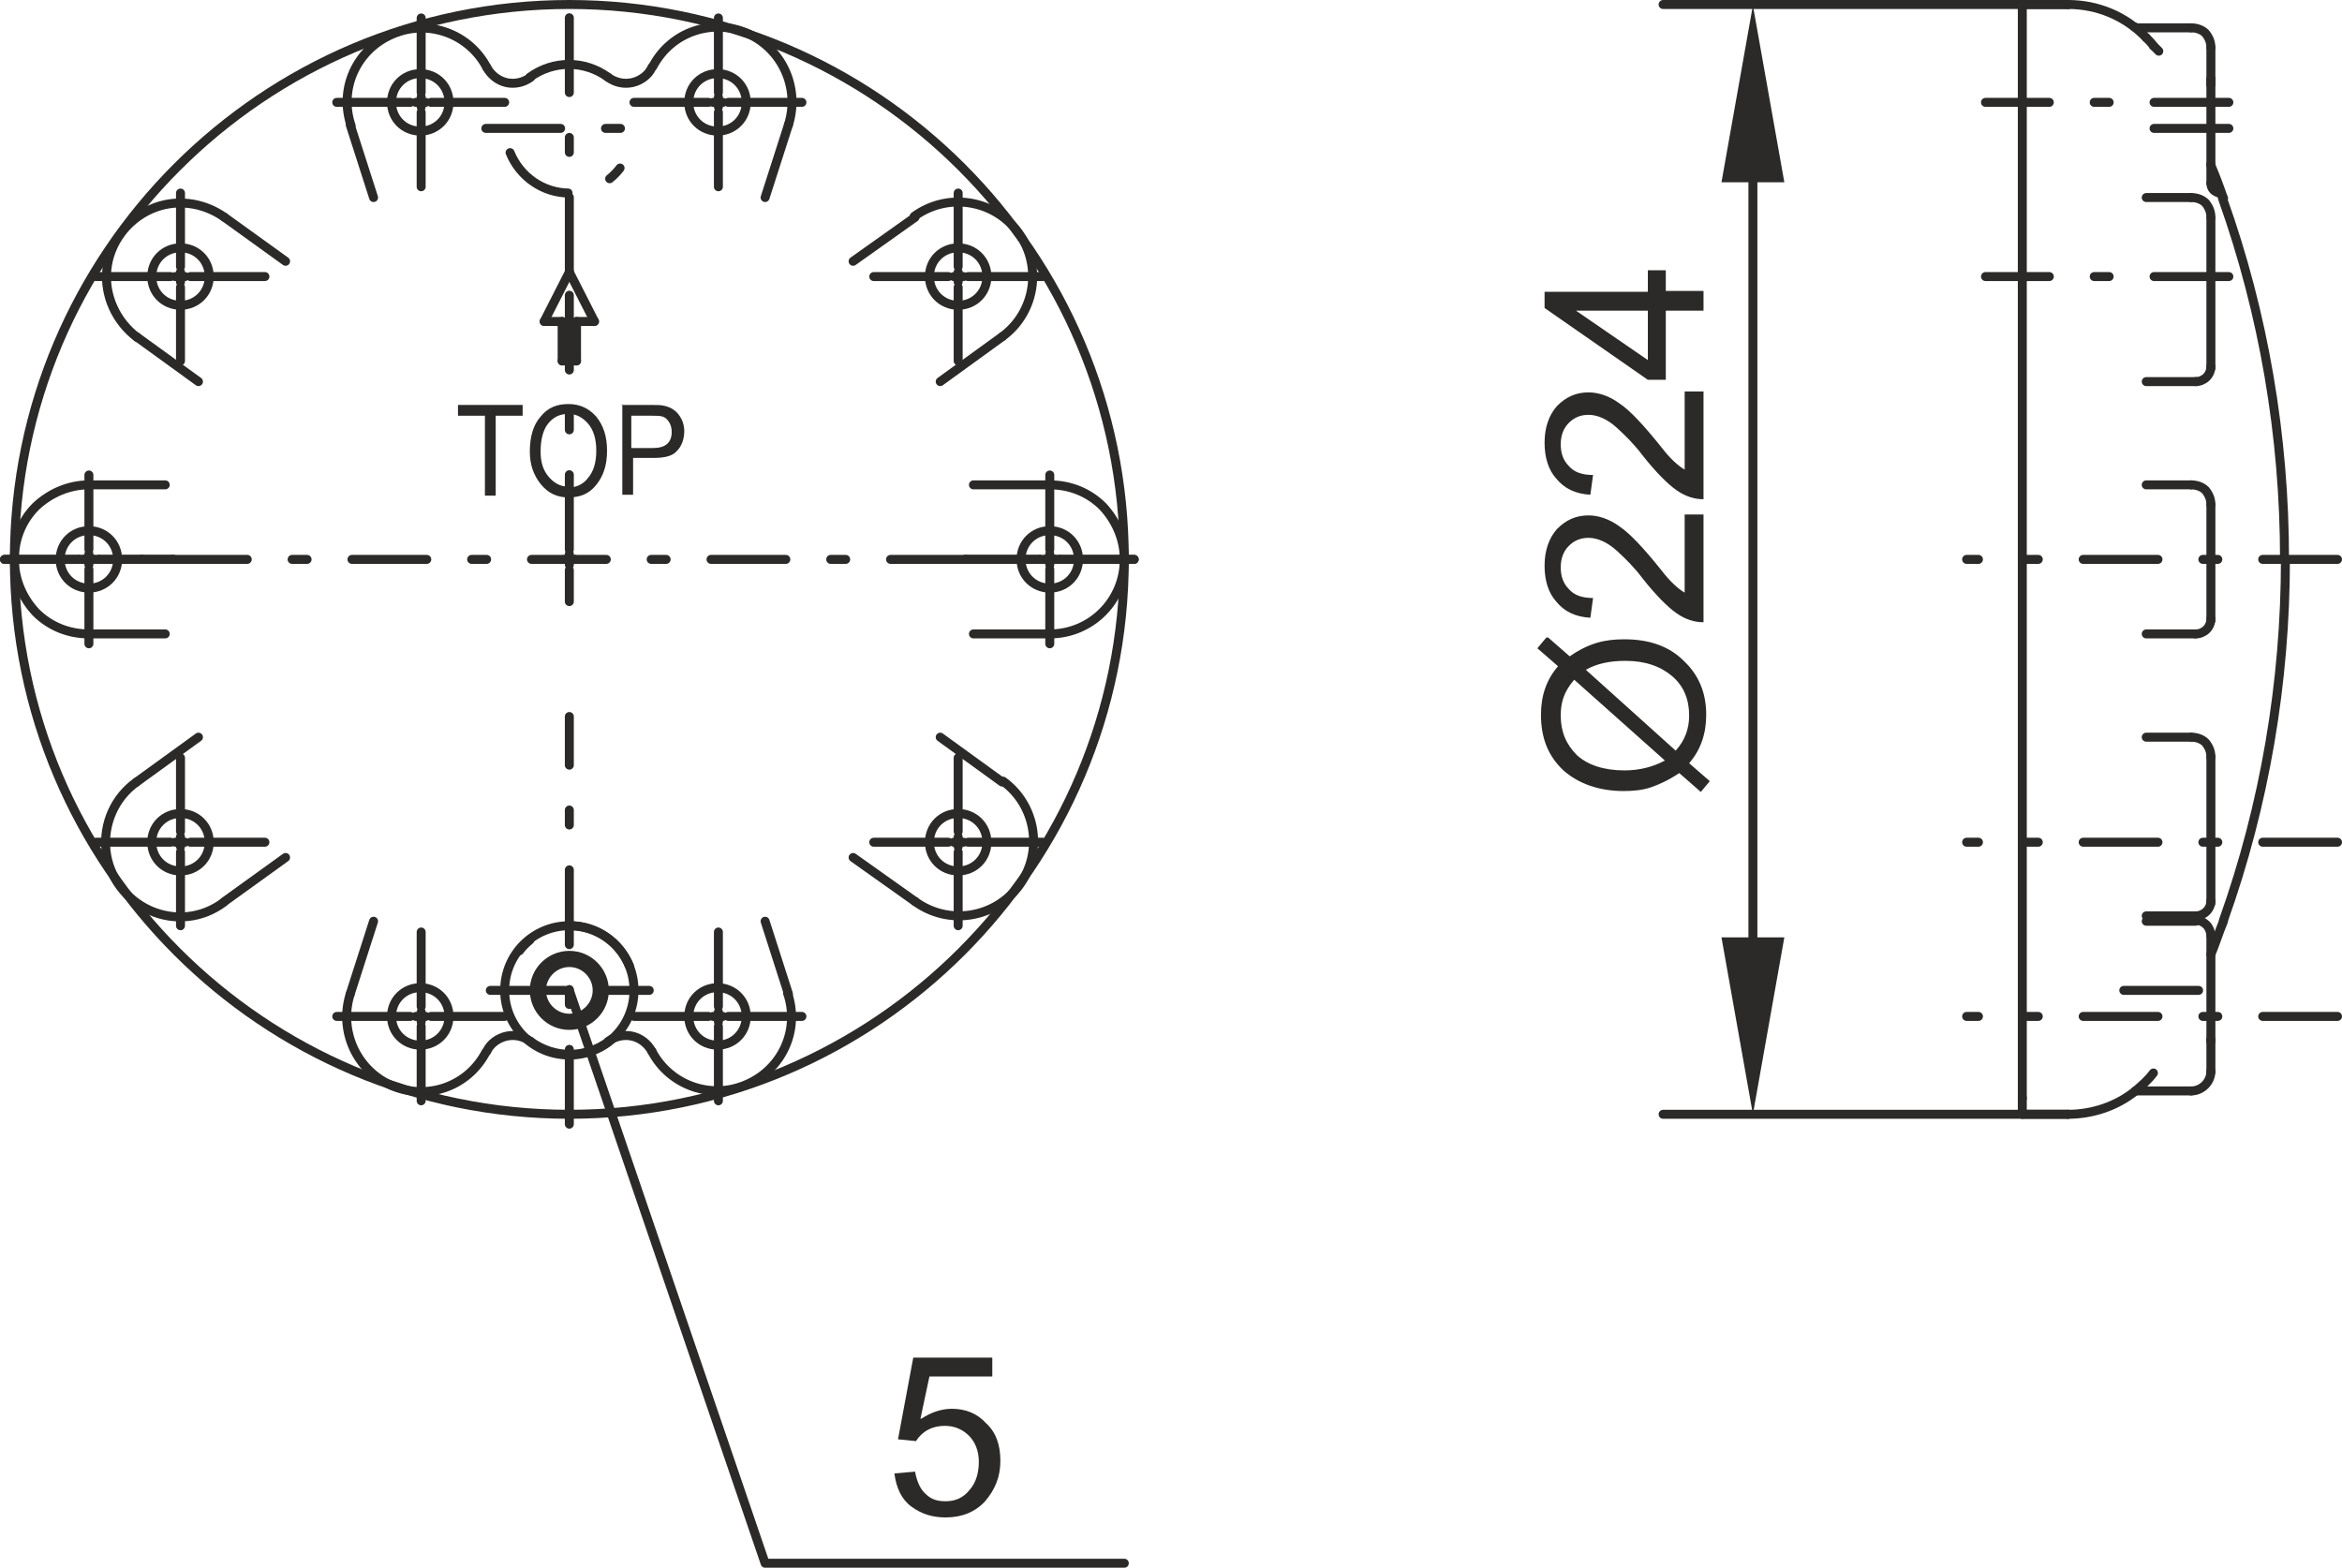 <?xml version="1.0" encoding="UTF-8"?>
<!DOCTYPE svg PUBLIC "-//W3C//DTD SVG 1.1//EN" "http://www.w3.org/Graphics/SVG/1.1/DTD/svg11.dtd">
<!-- Creator: Corel DESIGNER X7 -->
<svg xmlns="http://www.w3.org/2000/svg" xml:space="preserve" width="100%" height="100%" version="1.1" style="shape-rendering:geometricPrecision; text-rendering:geometricPrecision; image-rendering:optimizeQuality; fill-rule:evenodd; clip-rule:evenodd"
viewBox="0 0 2608 1746"
 xmlns:xlink="http://www.w3.org/1999/xlink">
 <defs>
  <style type="text/css">
   <![CDATA[
    .str0 {stroke:#2B2A29;stroke-width:10;stroke-linecap:round;stroke-linejoin:round}
    .str1 {stroke:#2B2A29;stroke-width:10;stroke-linecap:round;stroke-linejoin:round;stroke-dasharray:83.3 49.98 16.66 49.98}
    .fil2 {fill:none}
    .fil1 {fill:#2B2A29;fill-rule:nonzero}
    .fil0 {fill:#2B2A29;fill-rule:nonzero}
   ]]>
  </style>
 </defs>
 <g id="Ebene_x0020_1">
  <g>
   <path class="fil0" d="M1917 1044l70 0 -35 197 -35 -197zm40 43c0,3 -2,5 -5,5 -3,0 -5,-2 -5,-5l10 0zm0 -927l0 927 -10 0 0 -927 10 0zm-40 43l35 -197 35 197 -70 0zm30 -43c0,-3 2,-5 5,-5 3,0 5,2 5,5l-10 0z"/>
  </g>
  <polygon class="fil1" points="582,463 552,463 552,552 540,552 540,463 510,463 510,451 582,451 "/>
  <path id="1" class="fil1" d="M633 450c13,0 23,5 31,14 8,10 12,22 12,38 0,16 -4,28 -12,38 -8,10 -18,14 -31,14 -13,0 -23,-5 -31,-15 -8,-10 -12,-22 -12,-36 0,-17 4,-30 12,-39 8,-10 18,-14 31,-14zm0 93c9,0 17,-4 22,-11 6,-7 9,-17 9,-30 0,-13 -3,-23 -9,-30 -6,-7 -13,-11 -22,-11 -9,0 -16,3 -22,10 -6,7 -9,18 -9,32 0,12 3,21 9,28 6,7 13,11 22,11z"/>
  <path id="2" class="fil1" d="M692 451l34 0c5,0 10,0 14,1 4,1 7,2 11,5 3,2 6,6 8,10 2,4 3,9 3,13 0,9 -3,17 -8,22 -5,6 -14,8 -26,8l-23 0 0 41 -12 0 0 -101zm12 48l23 0c14,0 21,-6 21,-18 0,-4 -1,-8 -3,-11 -2,-3 -4,-5 -7,-6 -3,-1 -7,-1 -12,-1l-23 0 0 36z"/>
  <path class="fil1" d="M1724 710l24 21c10,-7 20,-12 30,-15 10,-3 20,-4 31,-4 28,0 50,8 66,24 17,16 25,36 25,60 0,21 -6,39 -19,54l23 20 -10 12 -24 -21c-12,8 -23,13 -32,16 -9,3 -19,4 -30,4 -27,0 -50,-8 -67,-23 -17,-16 -25,-36 -25,-62 0,-21 6,-39 19,-54l-23 -20 10 -12zm29 47c-6,7 -10,14 -12,20 -2,6 -3,12 -3,20 0,18 6,32 18,44 12,11 30,17 53,17 17,0 32,-4 45,-11l-101 -90zm113 79c10,-11 15,-24 15,-39 0,-18 -6,-33 -19,-44 -13,-11 -30,-17 -52,-17 -17,0 -32,3 -44,10l100 90z"/>
  <path id="1" class="fil1" d="M1897 576l0 117c-10,0 -20,-3 -30,-10 -10,-7 -23,-20 -38,-39 -9,-12 -19,-22 -29,-31 -10,-9 -21,-14 -31,-14 -9,0 -16,3 -22,9 -6,6 -9,14 -9,24 0,10 3,18 9,24 6,7 15,10 27,10l-3 22c-17,-1 -29,-7 -38,-18 -9,-10 -13,-24 -13,-40 0,-17 5,-31 14,-41 10,-10 21,-15 35,-15 11,0 23,4 34,12 12,8 27,24 47,49 10,13 19,21 26,25l0 -87 21 0z"/>
  <path id="2" class="fil1" d="M1897 439l0 117c-10,0 -20,-3 -30,-10 -10,-7 -23,-20 -38,-39 -9,-12 -19,-22 -29,-31 -10,-9 -21,-14 -31,-14 -9,0 -16,3 -22,9 -6,6 -9,14 -9,24 0,10 3,18 9,24 6,7 15,10 27,10l-3 22c-17,-1 -29,-7 -38,-18 -9,-10 -13,-24 -13,-40 0,-17 5,-31 14,-41 10,-10 21,-15 35,-15 11,0 23,4 34,12 12,8 27,24 47,49 10,13 19,21 26,25l0 -87 21 0z"/>
  <path id="3" class="fil1" d="M1855 300l0 24 42 0 0 22 -42 0 0 77 -20 0 -115 -80 0 -18 115 0 0 -24 20 0zm-20 46l-80 0 0 0 80 55 0 -55z"/>
  <path class="fil1" d="M1026 1580c11,-7 22,-11 34,-11 15,0 28,5 38,16 11,10 16,24 16,42 0,18 -6,32 -17,45 -11,12 -26,18 -44,18 -15,0 -27,-4 -38,-12 -11,-8 -17,-21 -19,-37l23 -2c2,11 6,20 12,25 6,6 13,8 22,8 11,0 20,-4 27,-13 7,-8 10,-19 10,-31 0,-12 -4,-22 -11,-29 -7,-7 -16,-11 -27,-11 -14,0 -25,6 -32,17l-20 -2 17 -91 88 0 0 21 -70 0 -10 47z"/>
  <line class="fil2 str0" x1="2303" y1="1241" x2="1852" y2= "1241" />
  <line class="fil2 str0" x1="2303" y1="5" x2="1852" y2= "5" />
  <line class="fil2 str1" x1="158" y1="623" x2="193" y2= "623" />
  <line class="fil2 str1" x1="158" y1="623" x2="193" y2= "623" />
  <line class="fil2 str1" x1="1075" y1="623" x2="158" y2= "623" />
  <line class="fil2 str1" x1="634" y1="670" x2="634" y2= "635" />
  <line class="fil2 str0" x1="1019" y1="1004" x2="950" y2= "955" />
  <line class="fil2 str0" x1="878" y1="1107" x2="852" y2= "1026" />
  <line class="fil2 str0" x1="1019" y1="242" x2="950" y2= "291" />
  <line class="fil2 str0" x1="878" y1="139" x2="852" y2= "220" />
  <line class="fil2 str1" x1="469" y1="119" x2="469" y2= "108" />
  <line class="fil2 str1" x1="463" y1="114" x2="474" y2= "114" />
  <line class="fil2 str1" x1="469" y1="103" x2="469" y2= "20" />
  <line class="fil2 str1" x1="469" y1="208" x2="469" y2= "125" />
  <line class="fil2 str1" x1="480" y1="114" x2="562" y2= "114" />
  <line class="fil2 str1" x1="375" y1="114" x2="457" y2= "114" />
  <line class="fil2 str1" x1="800" y1="119" x2="800" y2= "108" />
  <line class="fil2 str1" x1="794" y1="114" x2="805" y2= "114" />
  <line class="fil2 str1" x1="800" y1="103" x2="800" y2= "20" />
  <line class="fil2 str1" x1="800" y1="208" x2="800" y2= "125" />
  <line class="fil2 str1" x1="811" y1="114" x2="893" y2= "114" />
  <line class="fil2 str1" x1="706" y1="114" x2="789" y2= "114" />
  <line class="fil2 str1" x1="1067" y1="314" x2="1067" y2= "303" />
  <line class="fil2 str1" x1="1062" y1="308" x2="1073" y2= "308" />
  <line class="fil2 str1" x1="1067" y1="297" x2="1067" y2= "215" />
  <line class="fil2 str1" x1="1067" y1="402" x2="1067" y2= "320" />
  <line class="fil2 str1" x1="1078" y1="308" x2="1161" y2= "308" />
  <line class="fil2 str1" x1="973" y1="308" x2="1056" y2= "308" />
  <line class="fil2 str1" x1="1169" y1="629" x2="1169" y2= "617" />
  <line class="fil2 str1" x1="1175" y1="623" x2="1180" y2= "623" />
  <line class="fil2 str1" x1="1164" y1="623" x2="1175" y2= "623" />
  <line class="fil2 str1" x1="1164" y1="623" x2="1175" y2= "623" />
  <line class="fil2 str1" x1="1169" y1="612" x2="1169" y2= "529" />
  <line class="fil2 str1" x1="1169" y1="717" x2="1169" y2= "634" />
  <line class="fil2 str1" x1="1180" y1="623" x2="1263" y2= "623" />
  <line class="fil2 str1" x1="1180" y1="623" x2="1263" y2= "623" />
  <line class="fil2 str1" x1="1158" y1="623" x2="1164" y2= "623" />
  <line class="fil2 str1" x1="1075" y1="623" x2="1158" y2= "623" />
  <line class="fil2 str1" x1="1075" y1="623" x2="1158" y2= "623" />
  <line class="fil2 str1" x1="1067" y1="943" x2="1067" y2= "932" />
  <line class="fil2 str1" x1="1062" y1="938" x2="1073" y2= "938" />
  <line class="fil2 str1" x1="1067" y1="926" x2="1067" y2= "844" />
  <line class="fil2 str1" x1="1067" y1="1031" x2="1067" y2= "949" />
  <line class="fil2 str1" x1="1078" y1="938" x2="1161" y2= "938" />
  <line class="fil2 str1" x1="973" y1="938" x2="1056" y2= "938" />
  <line class="fil2 str1" x1="800" y1="1138" x2="800" y2= "1127" />
  <line class="fil2 str1" x1="794" y1="1132" x2="805" y2= "1132" />
  <line class="fil2 str1" x1="800" y1="1121" x2="800" y2= "1038" />
  <line class="fil2 str1" x1="800" y1="1226" x2="800" y2= "1143" />
  <line class="fil2 str1" x1="811" y1="1132" x2="893" y2= "1132" />
  <line class="fil2 str1" x1="706" y1="1132" x2="789" y2= "1132" />
  <line class="fil2 str1" x1="469" y1="1138" x2="469" y2= "1127" />
  <line class="fil2 str1" x1="463" y1="1132" x2="474" y2= "1132" />
  <line class="fil2 str1" x1="469" y1="1121" x2="469" y2= "1038" />
  <line class="fil2 str1" x1="469" y1="1226" x2="469" y2= "1143" />
  <line class="fil2 str1" x1="480" y1="1132" x2="562" y2= "1132" />
  <line class="fil2 str1" x1="375" y1="1132" x2="457" y2= "1132" />
  <line class="fil2 str1" x1="201" y1="943" x2="201" y2= "932" />
  <line class="fil2 str1" x1="195" y1="938" x2="206" y2= "938" />
  <line class="fil2 str1" x1="201" y1="926" x2="201" y2= "844" />
  <line class="fil2 str1" x1="201" y1="1031" x2="201" y2= "949" />
  <line class="fil2 str1" x1="212" y1="938" x2="295" y2= "938" />
  <line class="fil2 str1" x1="107" y1="938" x2="190" y2= "938" />
  <line class="fil2 str1" x1="99" y1="629" x2="99" y2= "617" />
  <line class="fil2 str1" x1="104" y1="623" x2="110" y2= "623" />
  <line class="fil2 str1" x1="93" y1="623" x2="104" y2= "623" />
  <line class="fil2 str1" x1="93" y1="623" x2="104" y2= "623" />
  <line class="fil2 str1" x1="99" y1="612" x2="99" y2= "529" />
  <line class="fil2 str1" x1="99" y1="717" x2="99" y2= "634" />
  <line class="fil2 str1" x1="110" y1="623" x2="158" y2= "623" />
  <line class="fil2 str1" x1="110" y1="623" x2="158" y2= "623" />
  <line class="fil2 str1" x1="88" y1="623" x2="93" y2= "623" />
  <line class="fil2 str1" x1="5" y1="623" x2="88" y2= "623" />
  <line class="fil2 str1" x1="201" y1="314" x2="201" y2= "303" />
  <line class="fil2 str1" x1="195" y1="308" x2="206" y2= "308" />
  <line class="fil2 str1" x1="201" y1="297" x2="201" y2= "215" />
  <line class="fil2 str1" x1="201" y1="402" x2="201" y2= "320" />
  <line class="fil2 str1" x1="212" y1="308" x2="295" y2= "308" />
  <line class="fil2 str1" x1="107" y1="308" x2="190" y2= "308" />
  <line class="fil2 str1" x1="634" y1="629" x2="634" y2= "617" />
  <line class="fil2 str1" x1="629" y1="623" x2="640" y2= "623" />
  <line class="fil2 str1" x1="634" y1="612" x2="634" y2= "303" />
  <line class="fil2 str1" x1="634" y1="1252" x2="634" y2= "798" />
  <line class="fil2 str1" x1="5" y1="623" x2="88" y2= "623" />
  <line class="fil2 str0" x1="1116" y1="375" x2="1047" y2= "425" />
  <line class="fil2 str0" x1="1084" y1="540" x2="1169" y2= "540" />
  <line class="fil2 str0" x1="221" y1="425" x2="152" y2= "375" />
  <line class="fil2 str0" x1="99" y1="540" x2="184" y2= "540" />
  <line class="fil2 str0" x1="1047" y1="821" x2="1116" y2= "871" />
  <line class="fil2 str0" x1="1169" y1="706" x2="1084" y2= "706" />
  <line class="fil2 str0" x1="390" y1="1107" x2="416" y2= "1026" />
  <line class="fil2 str0" x1="318" y1="955" x2="250" y2= "1004" />
  <line class="fil2 str0" x1="152" y1="871" x2="221" y2= "821" />
  <line class="fil2 str0" x1="184" y1="706" x2="99" y2= "706" />
  <line class="fil2 str0" x1="250" y1="242" x2="318" y2= "291" />
  <line class="fil2 str0" x1="390" y1="139" x2="416" y2= "220" />
  <line class="fil2 str0" x1="634" y1="303" x2="606" y2= "358" />
  <line class="fil2 str1" x1="634" y1="303" x2="634" y2= "-6" />
  <line class="fil2 str0" x1="606" y1="358" x2="626" y2= "358" />
  <line class="fil2 str0" x1="626" y1="358" x2="626" y2= "402" />
  <line class="fil2 str0" x1="626" y1="402" x2="642" y2= "402" />
  <line class="fil2 str0" x1="642" y1="402" x2="642" y2= "358" />
  <line class="fil2 str0" x1="642" y1="358" x2="662" y2= "358" />
  <line class="fil2 str0" x1="662" y1="358" x2="634" y2= "303" />
  <line class="fil2 str1" x1="546" y1="1103" x2="673" y2= "1103" />
  <line class="fil2 str1" x1="541" y1="143" x2="726" y2= "143" />
  <line class="fil2 str1" x1="706" y1="1103" x2="723" y2= "1103" />
  <line class="fil2 str1" x1="673" y1="1103" x2="706" y2= "1103" />
  <line class="fil2 str1" x1="2482" y1="114" x2="2211" y2= "114" />
  <line class="fil2 str1" x1="2482" y1="308" x2="2211" y2= "308" />
  <line class="fil2 str1" x1="2603" y1="1132" x2="2190" y2= "1132" />
  <line class="fil2 str0" x1="2462" y1="88" x2="2462" y2= "53" />
  <line class="fil2 str0" x1="2390" y1="425" x2="2446" y2= "425" />
  <line class="fil2 str0" x1="2379" y1="31" x2="2379" y2= "31" />
  <line class="fil2 str0" x1="2440" y1="31" x2="2379" y2= "31" />
  <line class="fil2 str0" x1="2462" y1="204" x2="2462" y2= "183" />
  <line class="fil2 str0" x1="2462" y1="94" x2="2462" y2= "88" />
  <line class="fil2 str1" x1="2482" y1="143" x2="2365" y2= "143" />
  <line class="fil2 str1" x1="2365" y1="1103" x2="2482" y2= "1103" />
  <line class="fil2 str0" x1="2252" y1="1223" x2="2252" y2= "1241" />
  <line class="fil2 str0" x1="2252" y1="1241" x2="2303" y2= "1241" />
  <line class="fil2 str0" x1="2252" y1="623" x2="2252" y2= "1223" />
  <line class="fil2 str0" x1="2252" y1="5" x2="2252" y2= "623" />
  <line class="fil2 str0" x1="2303" y1="5" x2="2252" y2= "5" />
  <line class="fil2 str1" x1="2603" y1="623" x2="2190" y2= "623" />
  <line class="fil2 str0" x1="2462" y1="410" x2="2462" y2= "243" />
  <line class="fil2 str0" x1="2440" y1="540" x2="2390" y2= "540" />
  <line class="fil2 str0" x1="2462" y1="562" x2="2462" y2= "691" />
  <line class="fil2 str1" x1="2603" y1="938" x2="2190" y2= "938" />
  <line class="fil2 str0" x1="2440" y1="821" x2="2390" y2= "821" />
  <line class="fil2 str0" x1="2462" y1="843" x2="2462" y2= "1006" />
  <line class="fil2 str0" x1="2440" y1="220" x2="2390" y2= "220" />
  <line class="fil2 str0" x1="2445" y1="706" x2="2390" y2= "706" />
  <line class="fil2 str0" x1="2462" y1="1194" x2="2462" y2= "1158" />
  <line class="fil2 str0" x1="2378" y1="1215" x2="2440" y2= "1215" />
  <line class="fil2 str0" x1="2445" y1="1020" x2="2390" y2= "1020" />
  <line class="fil2 str0" x1="2445" y1="1026" x2="2390" y2= "1026" />
  <line class="fil2 str0" x1="2462" y1="1042" x2="2462" y2= "1158" />
  <line class="fil2 str0" x1="2462" y1="94" x2="2462" y2= "88" />
  <line class="fil2 str0" x1="2462" y1="183" x2="2462" y2= "94" />
  <path class="fil2 str1" d="M568 170c11,27 37,45 66,45 29,0 56,-18 66,-45"/>
  <path class="fil2 str1" d="M701 1076c-11,-27 -37,-45 -66,-45 -29,0 -56,18 -66,45"/>
  <path class="fil2 str0" d="M1116 375c37,-27 45,-79 18,-116 -27,-37 -79,-45 -116,-18"/>
  <path class="fil2 str0" d="M1252 623c0,-22 -9,-43 -24,-59 -16,-16 -37,-24 -59,-24"/>
  <path class="fil2 str0" d="M542 75c-20,-38 -66,-54 -105,-37 -40,17 -60,61 -46,102"/>
  <path class="fil2 str0" d="M250 242c-24,-17 -55,-21 -82,-9 -27,12 -46,38 -49,67 -3,29 10,58 34,76"/>
  <path class="fil2 str0" d="M99 540c-22,0 -43,9 -59,24 -16,16 -24,37 -24,59"/>
  <path class="fil2 str0" d="M726 1171c20,38 66,54 105,37 40,-17 60,-61 46,-102"/>
  <path class="fil2 str0" d="M1019 1004c37,27 89,19 116,-18 27,-37 19,-89 -18,-116"/>
  <path class="fil2 str0" d="M1169 706c46,0 83,-37 83,-83"/>
  <path class="fil2 str0" d="M152 871c-24,17 -37,46 -34,76 3,29 22,55 49,67 27,12 58,9 82,-9"/>
  <path class="fil2 str0" d="M16 623c0,22 9,43 24,59 16,16 37,24 59,24"/>
  <path class="fil2 str0" d="M677 86c8,6 18,8 27,6 9,-2 18,-8 22,-17"/>
  <path class="fil2 str0" d="M878 139c13,-41 -7,-85 -46,-102 -40,-17 -85,-1 -105,37"/>
  <path class="fil2 str0" d="M542 75c5,9 13,15 22,17 9,2 19,0 27,-6"/>
  <path class="fil2 str0" d="M677 86c-26,-19 -61,-19 -87,0"/>
  <path class="fil2 str0" d="M726 1171c-5,-9 -13,-15 -22,-17 -9,-2 -19,0 -27,6"/>
  <path class="fil2 str0" d="M591 1160c26,19 61,19 87,0"/>
  <path class="fil2 str0" d="M591 1160c-8,-6 -18,-8 -27,-6 -9,2 -18,8 -22,17"/>
  <path class="fil2 str0" d="M390 1107c-13,41 7,85 46,102 40,17 85,1 105,-37"/>
  <path class="fil2 str1" d="M630 1139c10,1 21,-2 28,-9 8,-7 12,-17 12,-27"/>
  <path class="fil2 str1" d="M670 1103c0,-13 -7,-26 -19,-32 -12,-6 -26,-6 -37,1 -11,7 -18,20 -17,33"/>
  <path class="fil2 str0" d="M2377 30c1,0 1,1 2,1"/>
  <path class="fil2 str0" d="M2462 1063c5,-12 9,-25 14,-37"/>
  <path class="fil2 str0" d="M2476 1025c46,-129 69,-265 69,-402"/>
  <path class="fil2 str0" d="M2476 221c-4,-12 -9,-25 -14,-37"/>
  <path class="fil2 str0" d="M2544 623c0,-137 -23,-273 -69,-402"/>
  <path class="fil2 str0" d="M2378 1215c7,-6 14,-12 20,-20"/>
  <path class="fil2 str0" d="M2390 42c-23,-24 -54,-37 -87,-37"/>
  <path class="fil2 str0" d="M2303 1241c27,0 54,-9 75,-26"/>
  <path class="fil2 str0" d="M2398 51c2,2 4,4 6,6"/>
  <path class="fil2 str0" d="M2398 51c-2,-3 -5,-6 -8,-9"/>
  <path class="fil2 str0" d="M2476 221c-1,-3 -4,-6 -7,-7"/>
  <path class="fil2 str0" d="M2462 204c0,5 3,9 7,10"/>
  <path class="fil2 str0" d="M2440 1215c12,0 22,-10 22,-22"/>
  <path class="fil2 str0" d="M2462 53c0,-6 -2,-11 -6,-16 -4,-4 -10,-6 -16,-6"/>
  <path class="fil2 str0" d="M2462 1160c0,-1 0,-1 0,-2"/>
  <path class="fil2 str0" d="M2462 242c0,-6 -2,-11 -6,-16 -4,-4 -10,-6 -16,-6"/>
  <path class="fil2 str0" d="M2445 425c9,0 17,-7 17,-17"/>
  <path class="fil2 str0" d="M2462 562c0,-6 -2,-11 -6,-16 -4,-4 -10,-6 -16,-6"/>
  <path class="fil2 str0" d="M2445 706c9,0 17,-7 17,-17"/>
  <path class="fil2 str0" d="M2462 843c0,-6 -2,-11 -6,-16 -4,-4 -10,-6 -16,-6"/>
  <path class="fil2 str0" d="M2445 1020c9,0 17,-7 17,-17"/>
  <path class="fil2 str0" d="M2462 1042c0,-4 -2,-9 -5,-12 -3,-3 -7,-5 -12,-5"/>
  <path class="fil2 str0" d="M665 1103c0,-17 -14,-31 -31,-31 -17,0 -31,14 -31,31 0,17 14,31 31,31 17,0 31,-14 31,-31z"/>
  <path class="fil2 str0" d="M1252 623c0,-341 -277,-618 -618,-618 -341,0 -618,277 -618,618 0,341 277,618 618,618 341,0 618,-277 618,-618z"/>
  <path class="fil2 str0" d="M831 114c0,-18 -14,-32 -32,-32 -18,0 -32,14 -32,32 0,18 14,32 32,32 18,0 32,-14 32,-32z"/>
  <path class="fil2 str0" d="M1099 308c0,-18 -14,-32 -32,-32 -18,0 -32,14 -32,32 0,18 14,32 32,32 18,0 32,-14 32,-32z"/>
  <path class="fil2 str0" d="M1201 623c0,-18 -14,-32 -32,-32 -18,0 -32,14 -32,32 0,18 14,32 32,32 18,0 32,-14 32,-32z"/>
  <path class="fil2 str0" d="M500 114c0,-18 -14,-32 -32,-32 -18,0 -32,14 -32,32 0,18 14,32 32,32 18,0 32,-14 32,-32z"/>
  <path class="fil2 str0" d="M233 308c0,-18 -14,-32 -32,-32 -18,0 -32,14 -32,32 0,18 14,32 32,32 18,0 32,-14 32,-32z"/>
  <path class="fil2 str0" d="M131 623c0,-18 -14,-32 -32,-32 -18,0 -32,14 -32,32 0,18 14,32 32,32 18,0 32,-14 32,-32z"/>
  <path class="fil2 str0" d="M831 1132c0,-18 -14,-32 -32,-32 -18,0 -32,14 -32,32 0,18 14,32 32,32 18,0 32,-14 32,-32z"/>
  <path class="fil2 str0" d="M1099 938c0,-18 -14,-32 -32,-32 -18,0 -32,14 -32,32 0,18 14,32 32,32 18,0 32,-14 32,-32z"/>
  <path class="fil2 str0" d="M500 1132c0,-18 -14,-32 -32,-32 -18,0 -32,14 -32,32 0,18 14,32 32,32 18,0 32,-14 32,-32z"/>
  <path class="fil2 str0" d="M233 938c0,-18 -14,-32 -32,-32 -18,0 -32,14 -32,32 0,18 14,32 32,32 18,0 32,-14 32,-32z"/>
  <path class="fil2 str0" d="M706 1103c0,-40 -32,-72 -72,-72 -40,0 -72,32 -72,72 0,40 32,72 72,72 40,0 72,-32 72,-72z"/>
  <path class="fil2 str0" d="M673 1103c0,-21 -17,-39 -39,-39 -21,0 -39,17 -39,39 0,21 17,39 39,39 21,0 39,-17 39,-39z"/>
  <polyline class="fil2 str0" points="634,1103 852,1741 1252,1741 "/>
 </g>
</svg>
